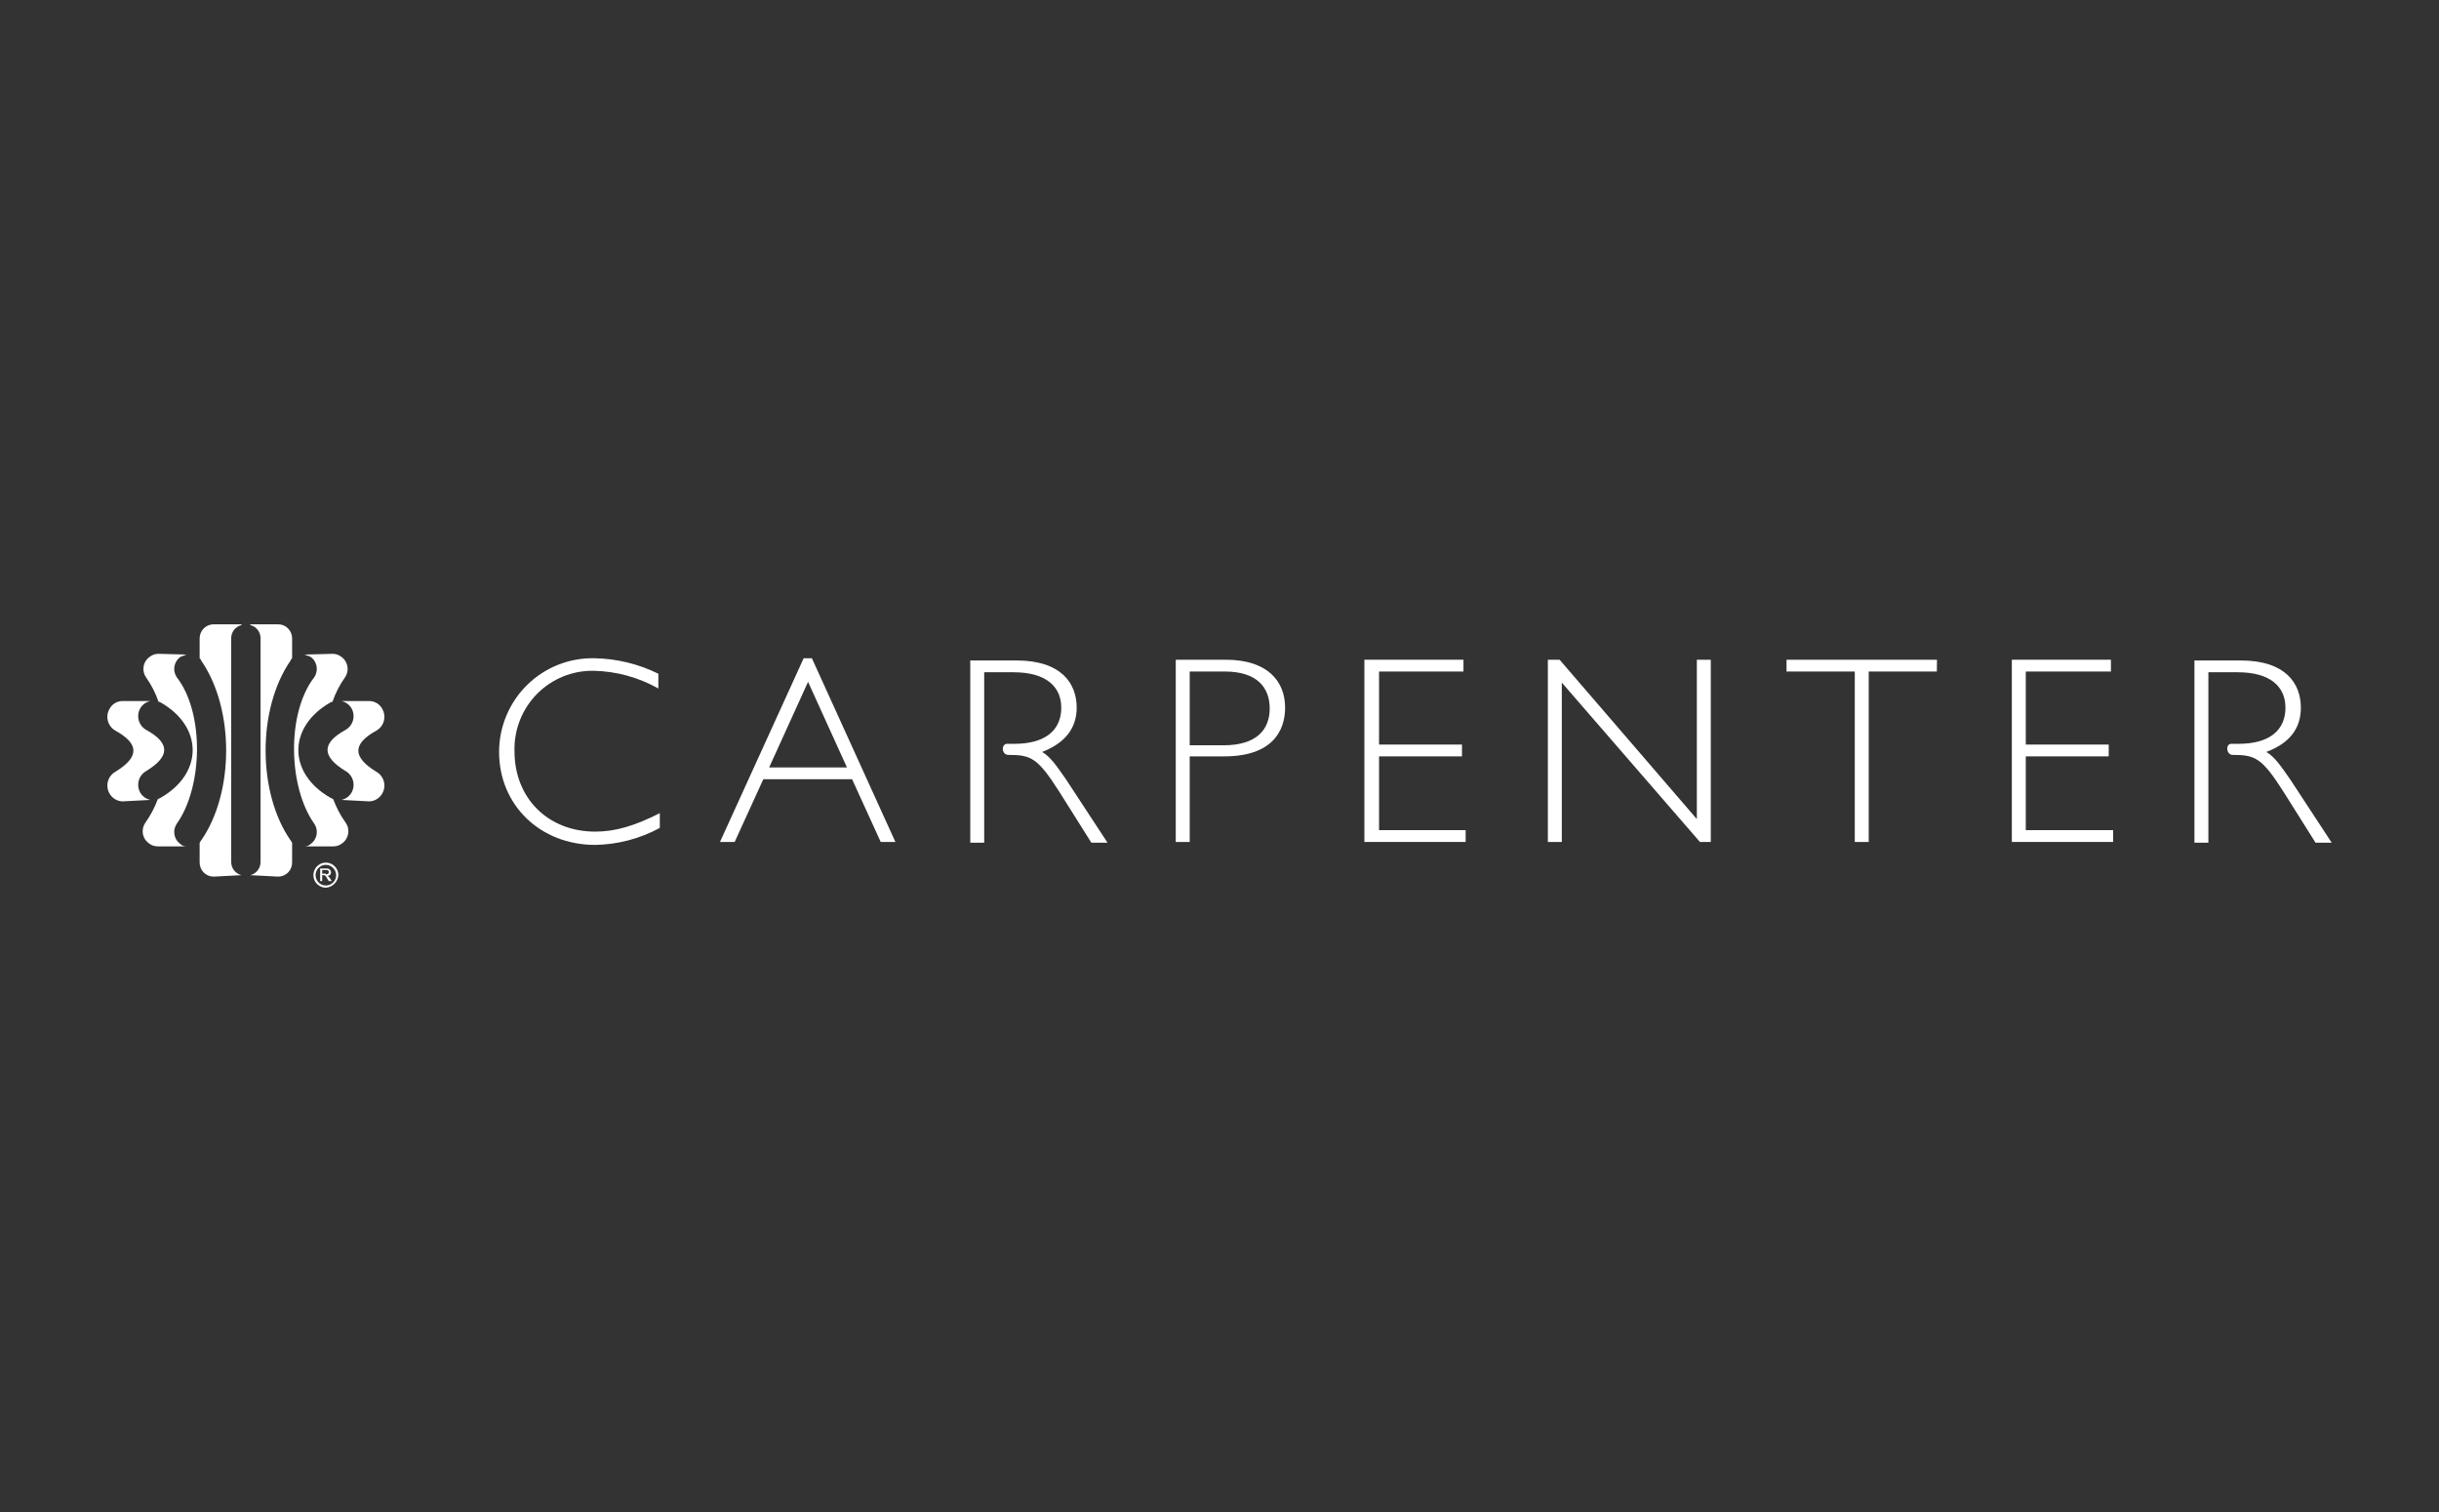 <?xml version="1.0" encoding="UTF-8"?> <svg xmlns="http://www.w3.org/2000/svg" width="250" height="155" viewBox="0 0 250 155" fill="none"><rect x="0" y="0" width="250" height="155" fill="#333333" stroke="none"/><g clip-path="url(#clip0_2794_140)"><path d="M15.423 82C15.204 81.957 14.997 81.868 14.815 81.737C14.633 81.607 14.482 81.438 14.37 81.244C14.163 80.872 14.11 80.433 14.223 80.023C14.336 79.612 14.605 79.263 14.972 79.05C17.454 77.538 17.454 76.177 14.972 74.815C14.605 74.603 14.336 74.253 14.223 73.843C14.11 73.432 14.163 72.993 14.37 72.622C14.482 72.427 14.633 72.259 14.815 72.129C14.997 71.998 15.204 71.908 15.423 71.866H12.565C12.284 71.864 12.009 71.941 11.77 72.088C11.53 72.234 11.337 72.446 11.211 72.698C11.004 73.069 10.951 73.508 11.063 73.918C11.176 74.329 11.445 74.678 11.812 74.891C14.295 76.252 14.295 77.614 11.812 79.126C11.445 79.338 11.176 79.688 11.063 80.099C10.951 80.509 11.004 80.948 11.211 81.319C11.344 81.565 11.539 81.772 11.777 81.918C12.014 82.064 12.286 82.144 12.565 82.151L15.423 82Z" fill="white"></path><path d="M19.11 67.101C18.884 67.177 18.733 67.252 18.508 67.328C18.344 67.441 18.204 67.586 18.096 67.754C17.988 67.923 17.915 68.111 17.88 68.308C17.845 68.505 17.849 68.707 17.892 68.902C17.936 69.097 18.017 69.282 18.132 69.445C20.99 73.151 20.765 80.714 18.132 84.42C18.017 84.584 17.936 84.768 17.892 84.964C17.849 85.159 17.845 85.361 17.88 85.558C17.915 85.755 17.988 85.943 18.096 86.111C18.204 86.279 18.344 86.424 18.508 86.538C18.672 86.689 18.887 86.77 19.11 86.765H16.176C15.849 86.769 15.531 86.663 15.273 86.462C15.109 86.349 14.969 86.204 14.861 86.035C14.754 85.867 14.68 85.679 14.645 85.482C14.61 85.285 14.614 85.083 14.658 84.888C14.701 84.693 14.782 84.508 14.897 84.344C15.427 83.598 15.857 82.784 16.176 81.924L16.477 81.773C20.84 79.277 20.84 74.513 16.477 72.017C16.412 71.967 16.332 71.941 16.251 71.941C15.947 71.052 15.516 70.211 14.972 69.445C14.857 69.282 14.776 69.097 14.733 68.902C14.69 68.707 14.685 68.505 14.72 68.308C14.755 68.111 14.829 67.923 14.937 67.754C15.044 67.586 15.184 67.441 15.348 67.328C15.611 67.124 15.934 67.017 16.266 67.025L19.125 67.101C19.185 67.025 19.185 67.101 19.11 67.101Z" fill="white"></path><path d="M24.752 89.714C24.449 89.641 24.18 89.466 23.988 89.219C23.797 88.971 23.695 88.666 23.698 88.353V65.437C23.695 65.124 23.797 64.819 23.988 64.571C24.18 64.324 24.449 64.149 24.752 64.076V64H21.893C21.514 64 21.15 64.151 20.882 64.421C20.614 64.69 20.464 65.056 20.464 65.437V67.479C20.539 67.555 20.614 67.63 20.614 67.706C24.075 72.698 23.999 81.319 20.614 86.16C20.539 86.235 20.539 86.311 20.464 86.387V88.429C20.464 88.81 20.614 89.175 20.882 89.445C21.15 89.714 21.514 89.865 21.893 89.865L24.752 89.714Z" fill="white"></path><path d="M34.983 82C35.202 81.957 35.409 81.868 35.591 81.737C35.773 81.607 35.924 81.438 36.036 81.244C36.243 80.872 36.296 80.433 36.183 80.023C36.07 79.612 35.801 79.263 35.434 79.05C32.952 77.538 32.952 76.177 35.434 74.815C35.801 74.603 36.07 74.253 36.183 73.843C36.296 73.432 36.243 72.993 36.036 72.622C35.924 72.427 35.773 72.259 35.591 72.129C35.409 71.998 35.202 71.908 34.983 71.866H37.841C38.122 71.864 38.397 71.941 38.636 72.088C38.876 72.234 39.069 72.446 39.195 72.698C39.402 73.069 39.455 73.508 39.343 73.918C39.23 74.329 38.961 74.678 38.593 74.891C36.111 76.252 36.111 77.614 38.593 79.126C38.961 79.338 39.23 79.688 39.343 80.099C39.455 80.509 39.402 80.948 39.195 81.319C39.062 81.565 38.867 81.772 38.629 81.918C38.392 82.064 38.12 82.144 37.841 82.151L34.983 82Z" fill="white"></path><path d="M31.221 67.101C31.447 67.177 31.597 67.252 31.823 67.328C31.987 67.441 32.127 67.586 32.234 67.754C32.342 67.923 32.416 68.111 32.451 68.308C32.486 68.505 32.481 68.707 32.438 68.902C32.395 69.097 32.314 69.282 32.199 69.445C29.34 73.151 29.566 80.714 32.199 84.42C32.314 84.584 32.395 84.768 32.438 84.964C32.481 85.159 32.486 85.361 32.451 85.558C32.416 85.755 32.342 85.943 32.234 86.111C32.127 86.279 31.987 86.424 31.823 86.538C31.659 86.689 31.444 86.77 31.221 86.765H34.155C34.481 86.769 34.8 86.663 35.058 86.462C35.222 86.349 35.362 86.204 35.469 86.035C35.577 85.867 35.651 85.679 35.686 85.482C35.721 85.285 35.716 85.083 35.673 84.888C35.63 84.693 35.549 84.508 35.434 84.345C34.904 83.598 34.474 82.784 34.155 81.924L33.854 81.773C29.491 79.277 29.491 74.513 33.854 72.017C33.919 71.967 33.998 71.941 34.08 71.941C34.384 71.052 34.815 70.211 35.359 69.445C35.473 69.282 35.555 69.097 35.598 68.902C35.641 68.707 35.645 68.505 35.61 68.308C35.575 68.111 35.502 67.923 35.394 67.754C35.286 67.586 35.147 67.441 34.983 67.328C34.724 67.127 34.406 67.021 34.08 67.025L31.221 67.101Z" fill="white"></path><path d="M25.654 89.714C25.957 89.641 26.226 89.466 26.418 89.219C26.609 88.971 26.711 88.666 26.707 88.353V65.437C26.711 65.124 26.609 64.819 26.418 64.571C26.226 64.324 25.957 64.149 25.654 64.076V64H28.513C28.892 64 29.256 64.151 29.524 64.421C29.792 64.69 29.942 65.056 29.942 65.437V67.479C29.867 67.555 29.792 67.63 29.792 67.706C26.331 72.698 26.407 81.319 29.792 86.16C29.867 86.235 29.867 86.311 29.942 86.387V88.429C29.942 88.81 29.792 89.175 29.524 89.445C29.256 89.714 28.892 89.865 28.513 89.865L25.654 89.714Z" fill="white"></path><path d="M67.481 70.58C65.456 69.439 63.182 68.815 60.861 68.765C59.782 68.744 58.71 68.943 57.71 69.351C56.71 69.759 55.802 70.367 55.043 71.138C54.283 71.908 53.687 72.826 53.291 73.835C52.894 74.844 52.706 75.924 52.736 77.008C52.736 81.849 56.197 85.252 61.011 85.252C63.118 85.252 65.074 84.647 67.631 83.361V84.874C65.594 85.977 63.325 86.573 61.011 86.614C55.369 86.614 51.157 82.529 51.157 77.084C51.157 75.804 51.412 74.536 51.907 73.356C52.401 72.177 53.125 71.108 54.036 70.213C54.947 69.318 56.027 68.616 57.212 68.146C58.397 67.677 59.663 67.45 60.936 67.479C63.207 67.518 65.442 68.06 67.481 69.067V70.58Z" fill="white"></path><path d="M91.779 86.311H90.275L87.341 79.882H78.239L75.305 86.311H73.8L82.376 67.479H83.219L91.779 86.311ZM82.827 69.899L78.84 78.672H86.814L82.827 69.899Z" fill="white"></path><path d="M103.365 77.386C105.697 77.386 106.374 77.689 108.63 81.244L111.865 86.386H113.52L109.308 79.958C108.405 78.672 107.728 77.613 106.825 77.084C109.157 76.177 110.361 74.664 110.361 72.546C110.361 70.05 108.781 67.706 104.192 67.706H99.453V86.386H100.882V68.916H103.891C107.276 68.916 108.781 70.429 108.781 72.546C108.781 74.815 107.201 76.252 103.966 76.252H103.289C102.612 76.177 102.612 77.386 103.365 77.386Z" fill="white"></path><path d="M125.632 67.63C129.995 67.63 131.725 69.899 131.725 72.546C131.725 74.966 130.371 77.538 125.481 77.538H121.946V86.311H120.516V67.63H125.632ZM121.946 76.403H125.406C128.867 76.403 130.146 74.74 130.146 72.622C130.146 70.504 128.867 68.84 125.557 68.84H121.946V76.403Z" fill="white"></path><path d="M150.081 68.84H141.354V76.328H149.855V77.538H141.354V85.101H150.231V86.311H139.85V67.63H150.006V68.84H150.081Z" fill="white"></path><path d="M175.433 86.311H174.244L160.086 69.975V86.311H158.657V67.63H159.861L173.928 83.966V67.63H175.357V86.311H175.433Z" fill="white"></path><path d="M198.528 68.84H191.546V86.311H190.117V68.84H183.121V67.63H198.543L198.528 68.84Z" fill="white"></path><path d="M216.372 68.84H207.645V76.328H216.146V77.538H207.645V85.101H216.597V86.311H206.216V67.63H216.372V68.84Z" fill="white"></path><path d="M228.844 77.386C231.176 77.386 231.853 77.689 234.11 81.244L237.345 86.386H239L234.787 79.958C233.885 78.672 233.207 77.613 232.305 77.084C234.712 76.177 235.84 74.664 235.84 72.546C235.84 70.05 234.261 67.706 229.672 67.706H224.932V86.386H226.362V68.916H229.371C232.756 68.916 234.261 70.429 234.261 72.546C234.261 74.815 232.681 76.252 229.446 76.252H228.769C228.092 76.177 228.167 77.386 228.844 77.386Z" fill="white"></path><path d="M32.876 89.034H33.478C33.587 89.025 33.696 89.06 33.78 89.13C33.864 89.201 33.918 89.302 33.929 89.412C33.933 89.462 33.925 89.513 33.907 89.56C33.89 89.608 33.862 89.651 33.827 89.687C33.791 89.722 33.748 89.75 33.701 89.768C33.654 89.786 33.603 89.793 33.553 89.79C33.688 89.849 33.795 89.957 33.854 90.093L34.005 90.319H33.704L33.553 90.093C33.403 89.79 33.328 89.714 33.177 89.714H33.027V90.319H32.816V89.034H32.876ZM33.403 89.639C33.553 89.639 33.704 89.563 33.704 89.412C33.707 89.381 33.704 89.35 33.694 89.321C33.684 89.292 33.667 89.265 33.646 89.243C33.624 89.221 33.597 89.205 33.569 89.195C33.539 89.185 33.508 89.181 33.478 89.185H33.027V89.563H33.403V89.639ZM33.403 88.656C33.194 88.656 32.991 88.718 32.818 88.834C32.645 88.95 32.51 89.116 32.43 89.309C32.35 89.503 32.329 89.716 32.37 89.921C32.41 90.126 32.511 90.315 32.658 90.463C32.805 90.611 32.993 90.712 33.197 90.753C33.402 90.794 33.613 90.773 33.806 90.692C33.998 90.612 34.163 90.477 34.279 90.303C34.394 90.128 34.456 89.924 34.456 89.714C34.45 89.435 34.337 89.169 34.141 88.972C33.945 88.775 33.68 88.661 33.403 88.656ZM33.403 91C33.15 91 32.903 90.925 32.692 90.783C32.482 90.642 32.318 90.441 32.221 90.206C32.124 89.971 32.099 89.713 32.148 89.463C32.198 89.214 32.32 88.985 32.498 88.805C32.677 88.625 32.905 88.503 33.153 88.453C33.401 88.404 33.658 88.429 33.892 88.526C34.126 88.624 34.326 88.789 34.466 89C34.607 89.211 34.682 89.46 34.682 89.714C34.659 90.048 34.517 90.362 34.282 90.598C34.047 90.834 33.734 90.977 33.403 91Z" fill="white"></path></g><defs><clipPath id="clip0_2794_140"><rect width="228" height="27" fill="white" transform="translate(11 64)"></rect></clipPath></defs></svg> 